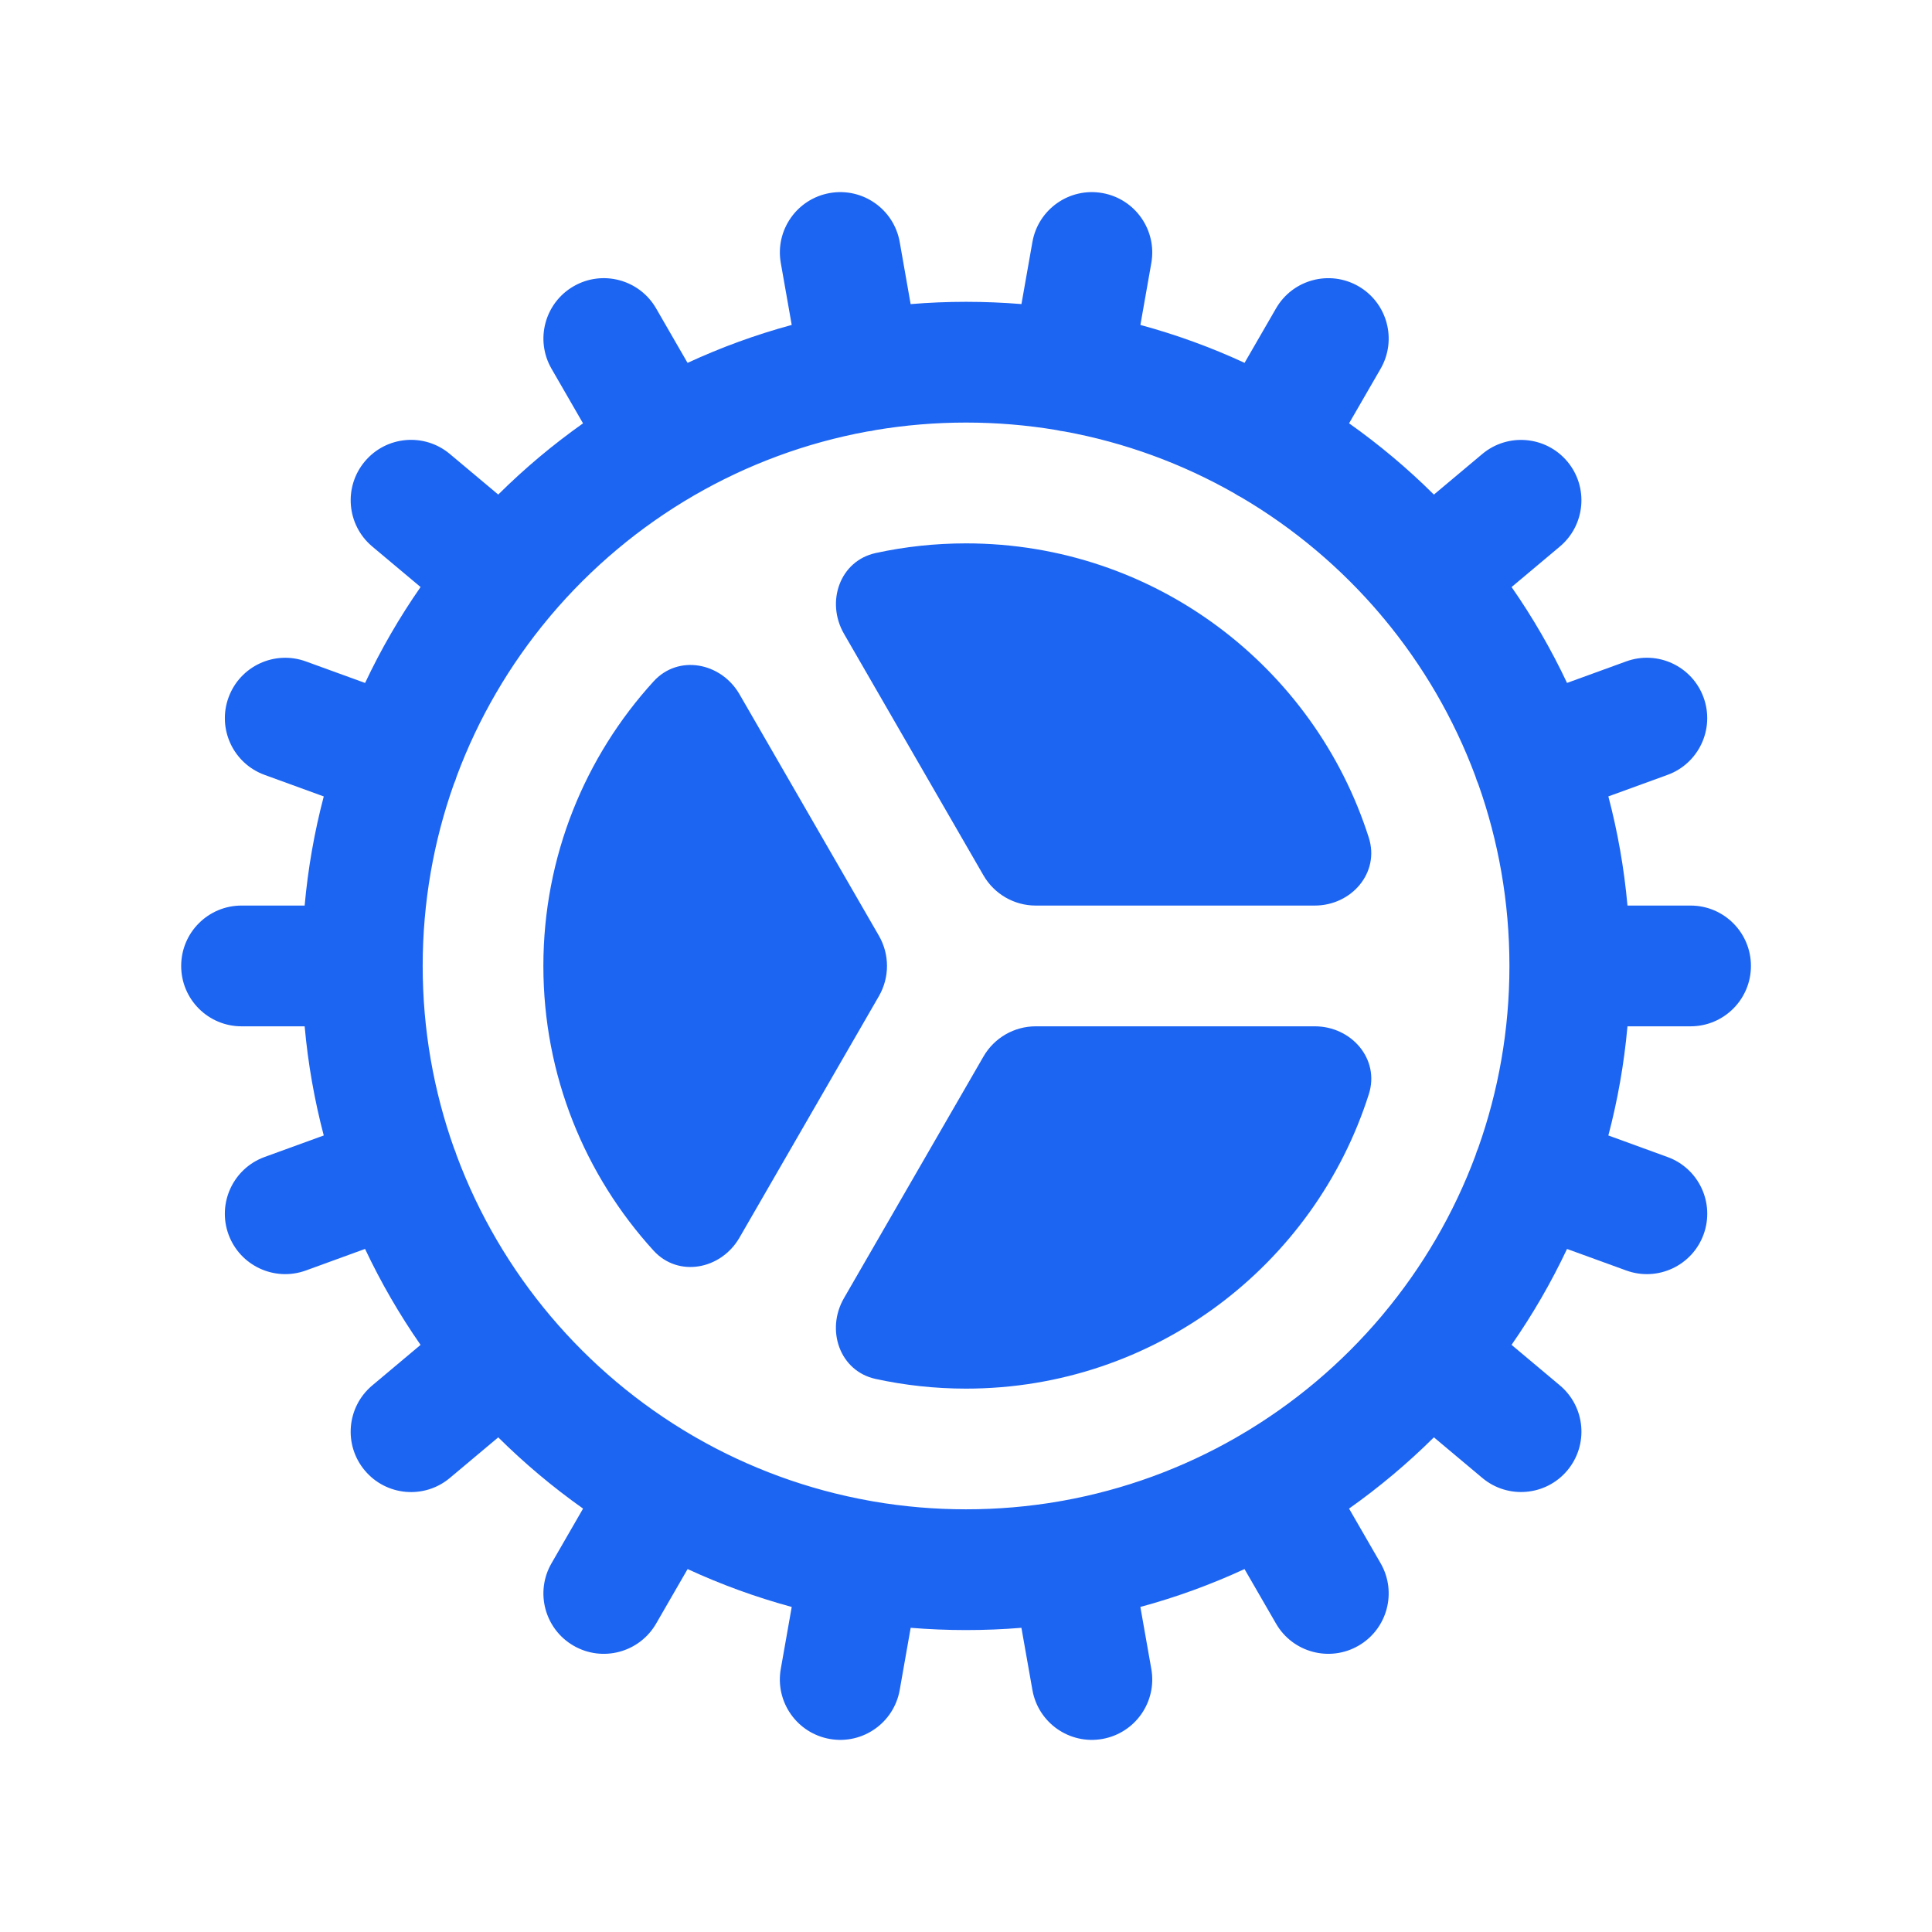 <svg width="64" height="64" viewBox="0 0 64 64" fill="none" xmlns="http://www.w3.org/2000/svg">
<path d="M45.344 27.751C45.713 28.912 44.769 29.998 43.551 29.998H34.311C33.597 29.998 32.937 29.617 32.579 28.998L27.959 20.996C27.349 19.941 27.819 18.579 29.009 18.32C29.973 18.11 30.974 18 32 18C38.251 18 43.545 22.097 45.344 27.751Z" fill="#1C64F2"/>
<path d="M21.652 22.571C22.473 21.67 23.887 21.944 24.497 22.999L29.115 30.998C29.472 31.617 29.472 32.379 29.115 32.998L24.495 41C23.886 42.055 22.471 42.329 21.65 41.428C19.383 38.94 18 35.632 18 32C18 28.368 19.383 25.059 21.652 22.571Z" fill="#1C64F2"/>
<path d="M29.007 45.679C27.817 45.42 27.348 44.059 27.957 43.004L32.579 34.998C32.937 34.379 33.597 33.998 34.311 33.998H43.552C44.77 33.998 45.714 35.084 45.345 36.244C43.548 41.901 38.252 46 32 46C30.973 46 29.972 45.889 29.007 45.679Z" fill="#1C64F2"/>
<path fill-rule="evenodd" clip-rule="evenodd" d="M56.002 33.998C57.106 33.998 58.002 33.103 58.002 31.998C58.002 30.893 57.106 29.998 56.002 29.998H53.912C53.801 28.76 53.587 27.552 53.279 26.382L55.238 25.669C56.276 25.291 56.811 24.143 56.433 23.105C56.056 22.067 54.908 21.532 53.87 21.91L51.91 22.623C51.385 21.51 50.77 20.448 50.073 19.447L51.672 18.105C52.518 17.395 52.629 16.133 51.919 15.287C51.209 14.441 49.947 14.331 49.101 15.041L47.5 16.384C46.632 15.522 45.692 14.732 44.69 14.023L45.734 12.216C46.286 11.259 45.958 10.036 45.002 9.483C44.045 8.931 42.822 9.259 42.27 10.216L41.228 12.02C40.124 11.509 38.971 11.088 37.777 10.764L38.139 8.712C38.331 7.624 37.604 6.587 36.517 6.395C35.429 6.203 34.392 6.93 34.2 8.017L33.837 10.073C33.232 10.024 32.62 9.998 32.002 9.998C31.384 9.998 30.772 10.024 30.166 10.074L29.804 8.017C29.612 6.93 28.575 6.203 27.487 6.395C26.399 6.587 25.673 7.624 25.865 8.712L26.227 10.764C25.033 11.088 23.88 11.51 22.776 12.021L21.734 10.215C21.181 9.258 19.958 8.931 19.002 9.483C18.045 10.035 17.718 11.259 18.27 12.215L19.314 14.024C18.313 14.732 17.373 15.521 16.505 16.383L14.902 15.039C14.056 14.329 12.795 14.439 12.085 15.286C11.375 16.132 11.485 17.393 12.331 18.103L13.932 19.446C13.235 20.448 12.619 21.51 12.094 22.624L10.133 21.911C9.096 21.533 7.948 22.068 7.57 23.106C7.192 24.144 7.727 25.292 8.765 25.669L10.725 26.383C10.417 27.552 10.203 28.76 10.092 29.998H8.002C6.897 29.998 6.002 30.893 6.002 31.998C6.002 33.103 6.897 33.998 8.002 33.998H10.092C10.203 35.236 10.417 36.444 10.725 37.614L8.765 38.327C7.727 38.705 7.192 39.853 7.569 40.891C7.947 41.928 9.095 42.464 10.133 42.086L12.093 41.372C12.619 42.486 13.235 43.549 13.932 44.551L12.331 45.895C11.485 46.605 11.374 47.866 12.085 48.712C12.794 49.558 14.056 49.669 14.902 48.959L16.505 47.614C17.373 48.475 18.314 49.265 19.315 49.974L18.27 51.785C17.717 52.741 18.045 53.965 19.002 54.517C19.958 55.069 21.181 54.741 21.734 53.785L22.778 51.977C23.881 52.487 25.034 52.908 26.227 53.232L25.864 55.288C25.673 56.376 26.399 57.413 27.487 57.605C28.575 57.797 29.612 57.071 29.804 55.983L30.167 53.923C30.772 53.972 31.384 53.998 32.002 53.998C32.62 53.998 33.231 53.973 33.836 53.923L34.2 55.983C34.392 57.071 35.429 57.797 36.517 57.605C37.604 57.413 38.331 56.376 38.139 55.288L37.776 53.232C38.97 52.909 40.123 52.487 41.226 51.977L42.27 53.784C42.822 54.741 44.045 55.069 45.002 54.516C45.958 53.964 46.286 52.741 45.734 51.784L44.689 49.974C45.691 49.265 46.631 48.475 47.5 47.613L49.102 48.957C49.948 49.667 51.209 49.557 51.919 48.711C52.629 47.864 52.519 46.603 51.673 45.893L50.072 44.55C50.769 43.548 51.385 42.486 51.91 41.373L53.871 42.086C54.909 42.464 56.056 41.929 56.434 40.891C56.812 39.853 56.277 38.705 55.239 38.328L53.279 37.614C53.587 36.444 53.801 35.236 53.912 33.998H56.002ZM48.916 25.842C48.9 25.797 48.885 25.753 48.872 25.708C48.158 23.793 47.127 22.033 45.843 20.49C45.825 20.471 45.808 20.45 45.79 20.43C45.773 20.409 45.757 20.389 45.741 20.368C44.433 18.825 42.871 17.505 41.118 16.474C41.079 16.455 41.04 16.434 41.002 16.412C40.962 16.389 40.924 16.365 40.886 16.34C39.169 15.363 37.274 14.661 35.263 14.293C35.218 14.288 35.173 14.281 35.127 14.273C35.084 14.266 35.04 14.257 34.998 14.246C34.023 14.083 33.023 13.998 32.002 13.998C30.982 13.998 29.983 14.083 29.01 14.245C28.966 14.256 28.921 14.266 28.876 14.274C28.829 14.282 28.782 14.288 28.736 14.293C26.68 14.67 24.748 15.396 23.001 16.406C21.194 17.452 19.585 18.803 18.246 20.387C18.235 20.401 18.224 20.415 18.213 20.428C18.207 20.435 18.202 20.441 18.196 20.448C18.19 20.455 18.184 20.462 18.178 20.469C16.885 22.017 15.848 23.785 15.131 25.709C15.118 25.754 15.104 25.798 15.088 25.842C15.072 25.886 15.054 25.93 15.035 25.972C14.366 27.856 14.002 29.885 14.002 31.998C14.002 34.116 14.368 36.149 15.04 38.037C15.057 38.075 15.072 38.114 15.087 38.154C15.101 38.194 15.115 38.234 15.127 38.275C16.587 42.199 19.376 45.476 22.948 47.559C22.958 47.564 22.968 47.57 22.978 47.575C22.986 47.58 22.994 47.584 23.002 47.589C23.02 47.599 23.039 47.61 23.057 47.622C24.811 48.628 26.752 49.348 28.813 49.716C28.834 49.719 28.855 49.723 28.876 49.727C28.896 49.73 28.915 49.734 28.934 49.738C29.931 49.909 30.956 49.998 32.002 49.998C33.048 49.998 34.073 49.909 35.07 49.738C35.089 49.734 35.108 49.73 35.127 49.727C35.148 49.723 35.169 49.72 35.19 49.717C37.247 49.349 39.183 48.632 40.934 47.629C40.956 47.615 40.979 47.601 41.002 47.588C41.024 47.575 41.046 47.563 41.068 47.551C42.853 46.509 44.443 45.167 45.768 43.596L45.791 43.568L45.815 43.539C47.114 41.986 48.156 40.211 48.876 38.279C48.888 38.237 48.902 38.196 48.916 38.155C48.931 38.114 48.948 38.073 48.965 38.034C49.636 36.147 50.002 34.115 50.002 31.998C50.002 29.885 49.638 27.856 48.969 25.972C48.95 25.93 48.932 25.886 48.916 25.842Z" fill="#1C64F2"/>
</svg>
